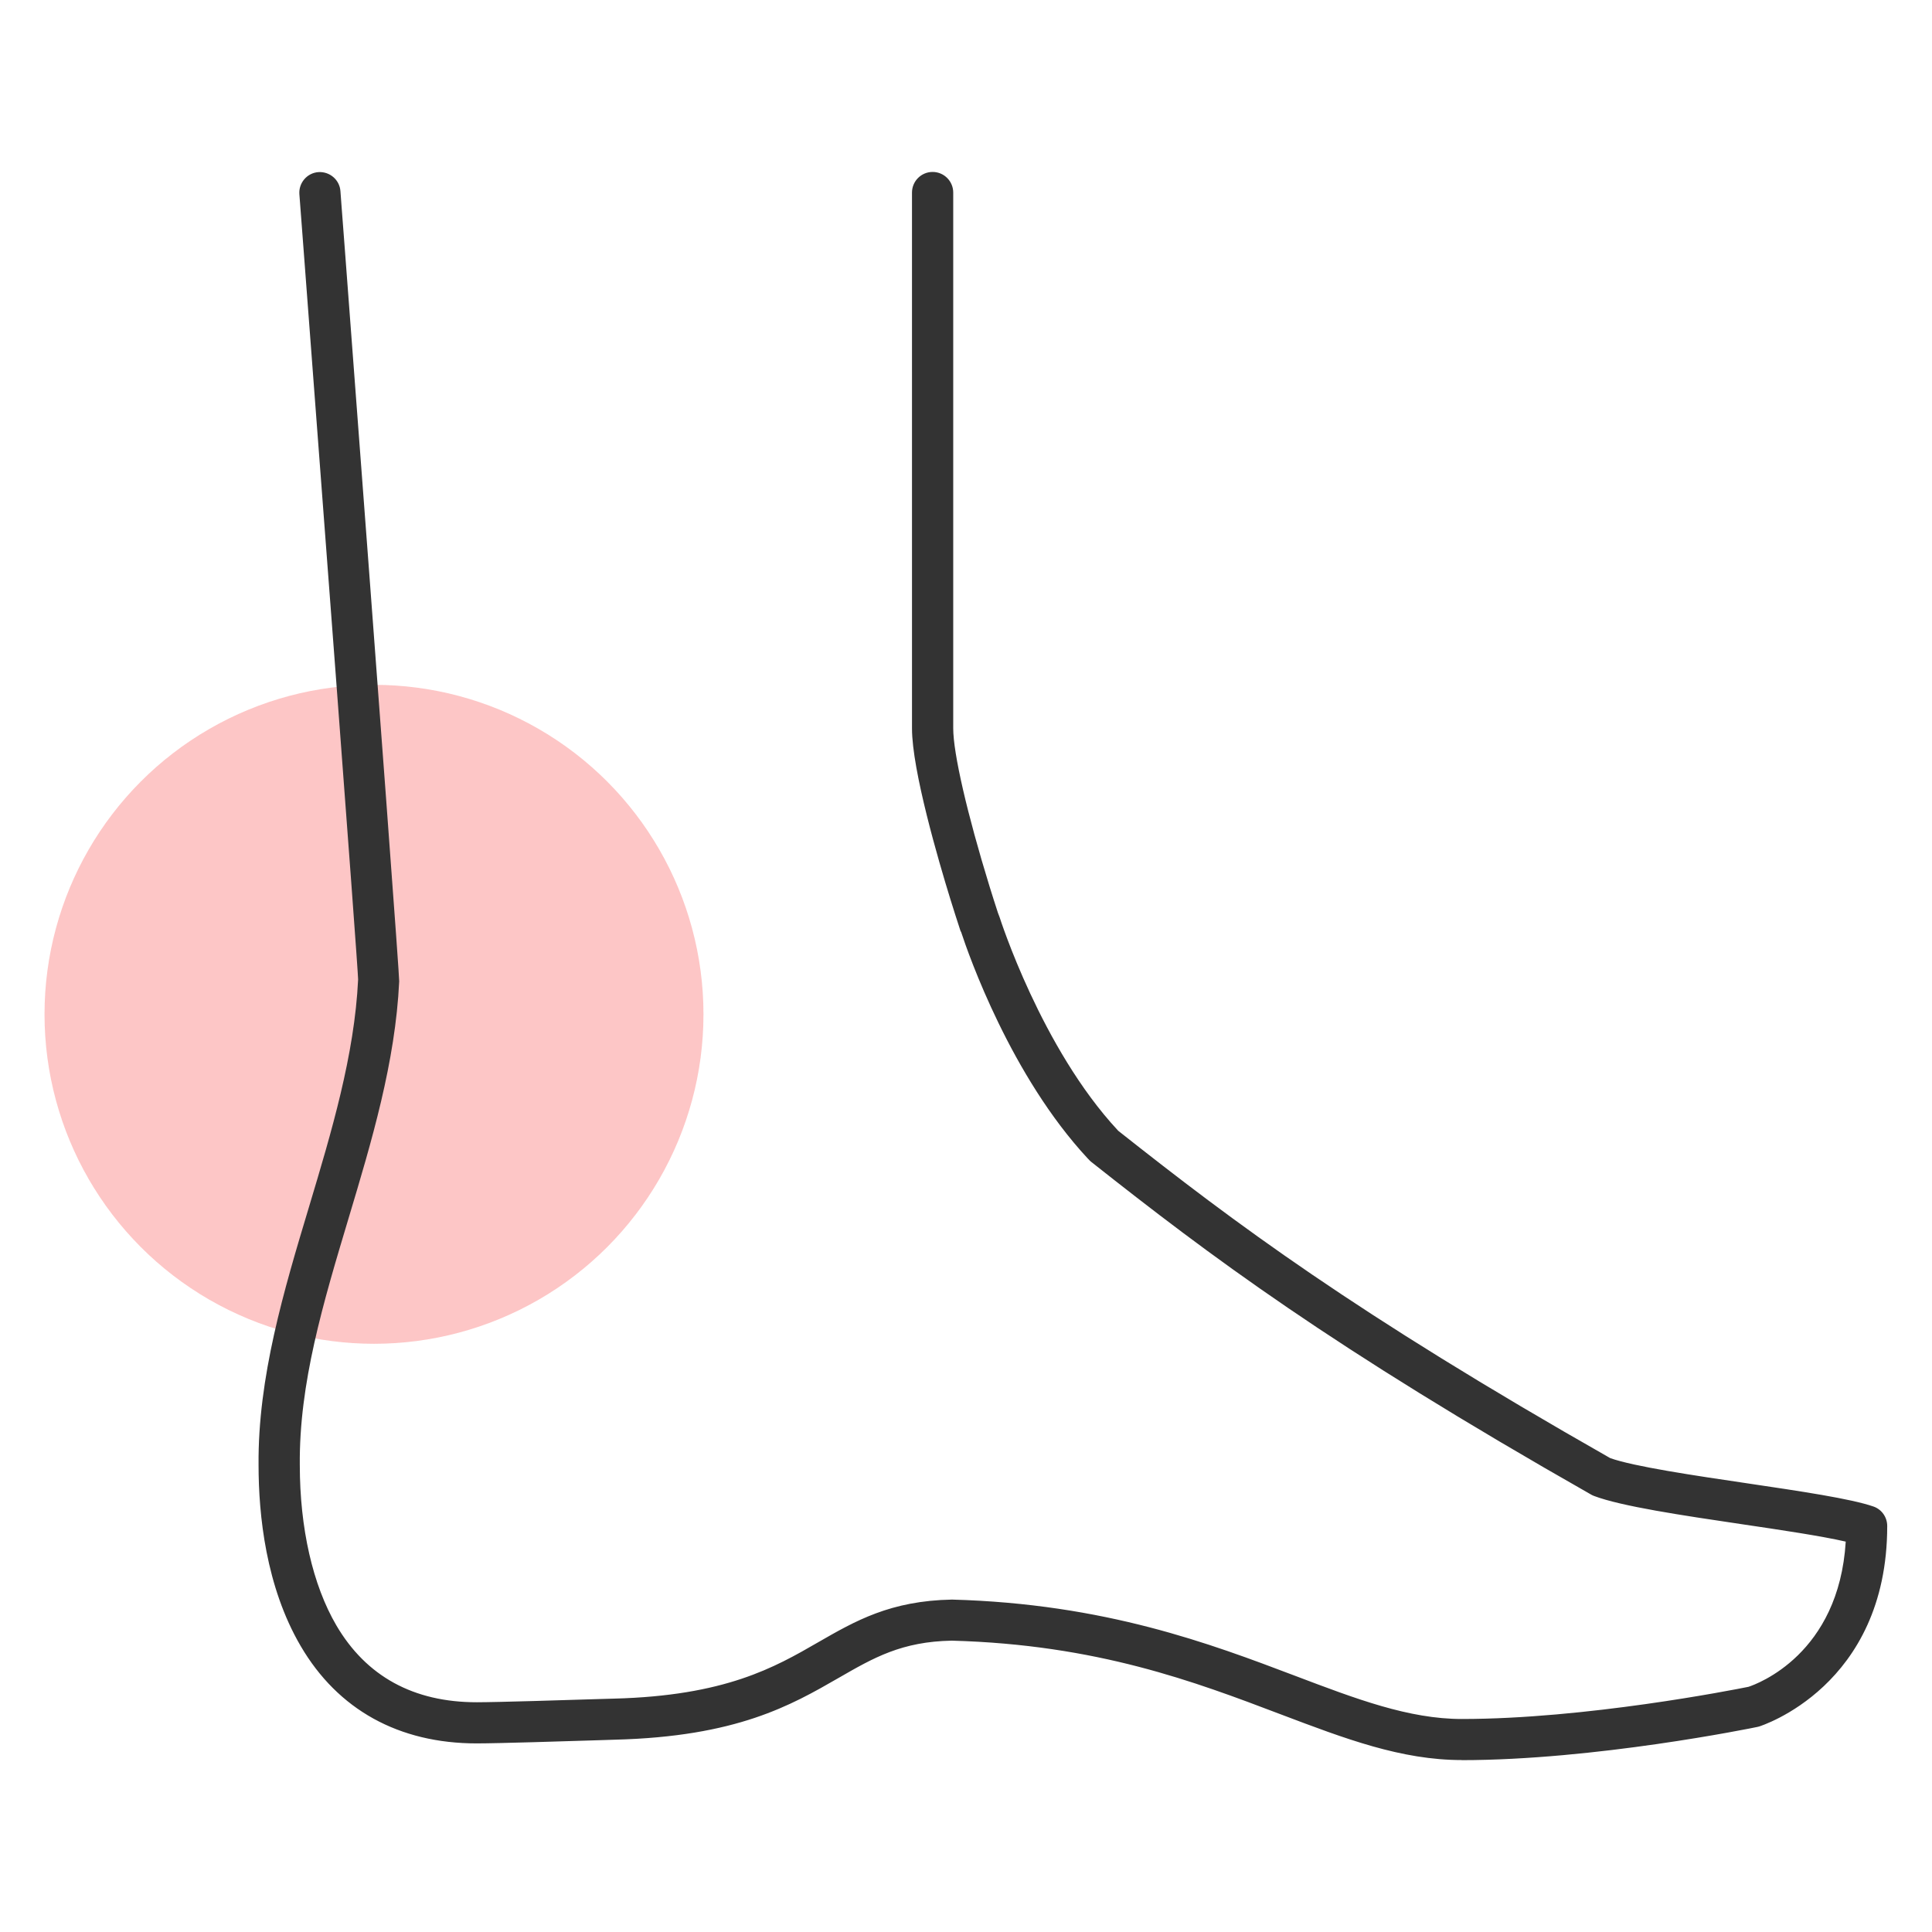 <?xml version="1.0" encoding="UTF-8"?>
<svg xmlns="http://www.w3.org/2000/svg" id="logo" viewBox="0 0 223.94 223.94">
  <defs>
    <style>
      .cls-1 {
        fill: #333;
      }

      .cls-1, .cls-2 {
        stroke-width: 0px;
      }

      .cls-2 {
        fill: #fc8b8b;
        opacity: .49;
      }
    </style>
  </defs>
  <circle class="cls-2" cx="43.35" cy="117.57" r="38.19"></circle>
  <g>
    <path class="cls-1" d="M217.01,175.09c-2.6-.9-8.38-1.76-14.5-2.66-6.22-.92-13.25-1.96-16.09-2.99-29.86-16.98-43.58-27.3-57.21-38.07h.02c-8.9-9.58-13.77-24.77-13.82-24.93h-.03c-.39-1.18-.77-2.37-1.13-3.55-2.61-8.46-4.24-15.54-4.24-18.47V22.32c0-1.04-.84-1.89-1.89-1.89s-1.89.85-1.89,1.89v62.11c0,4.81,3.08,15.3,4.41,19.59.38,1.24.78,2.48,1.19,3.72.02.05.05.08.07.13.73,2.23,5.65,16.49,14.57,26.07h.01c.1.12.21.24.34.35,13.78,10.91,27.65,21.33,57.87,38.52.09.05.17.09.26.12,3.13,1.19,10.19,2.23,17.01,3.24,4.8.71,9.73,1.44,12.51,2.12-.65,13.76-10.7,17.38-11.7,17.71-1.4.28-18.82,3.74-33.33,3.74-6.23,0-12.37-2.33-19.47-5.03-9.78-3.71-21.96-8.34-39.6-8.81-7.02.13-11.03,2.44-15.28,4.88-5.1,2.94-10.88,6.26-23.93,6.6-1.05.03-12.92.43-15.89.43-7.53,0-13.16-3.09-16.72-9.17-2.77-4.74-4.3-11.42-4.3-18.82-.08-9.53,2.71-18.86,5.68-28.73,2.66-8.87,5.41-18.04,5.85-27.35.04-.95-6.76-90.78-6.81-91.53-.07-1.04-.97-1.82-2.02-1.75-1.04.07-1.82.98-1.75,2.01.05.75,6.79,89.15,6.81,91.09-.42,8.84-3.1,17.79-5.7,26.44-2.91,9.71-5.92,19.75-5.83,29.83,0,5.7.83,13.91,4.81,20.71,4.23,7.22,11.14,11.04,19.98,11.04,3.03,0,14.95-.4,15.99-.43,14.01-.36,20.23-3.94,25.72-7.1,4.15-2.39,7.42-4.27,13.38-4.38,16.91.46,28.26,4.77,38.28,8.57,7.45,2.83,13.89,5.27,20.81,5.27,15.44,0,33.43-3.68,34.19-3.84.05-.01.1-.02.15-.04.14-.04,14.49-4.51,14.49-22.76,0-.8-.51-1.52-1.27-1.78Z"></path>
    <path class="cls-1" d="M169.44,204.01c-7.02,0-13.49-2.46-20.99-5.3-9.98-3.79-21.28-8.08-38.12-8.54-5.81.11-9.03,1.96-13.11,4.31-5.54,3.19-11.82,6.81-25.96,7.17-.21,0-.89.03-1.86.06-3.81.12-11.73.37-14.14.37-9.03,0-16.09-3.9-20.41-11.29-4.04-6.9-4.88-15.21-4.88-20.97-.09-10.16,2.93-20.23,5.86-29.97,2.59-8.63,5.26-17.54,5.68-26.32-.02-1.59-4.78-64.26-6.34-84.85-.29-3.78-.46-6.06-.47-6.18-.09-1.31.9-2.46,2.21-2.55,1.33-.08,2.46.91,2.55,2.21,0,.12.19,2.47.48,6.34,4.35,57.59,6.36,84.68,6.33,85.25-.44,9.37-3.2,18.57-5.87,27.47-2.95,9.84-5.74,19.13-5.65,28.59,0,7.32,1.5,13.91,4.23,18.58,3.47,5.92,8.95,8.92,16.29,8.92,2.37,0,10.61-.26,14.12-.37l1.75-.05c12.93-.33,18.65-3.62,23.69-6.53,4.31-2.48,8.38-4.82,15.52-4.95,17.74.48,29.96,5.12,39.78,8.84,7.07,2.68,13.16,5,19.31,5,14.31,0,31.34-3.35,33.23-3.73,1.03-.34,10.47-3.78,11.27-16.83-2.83-.65-7.52-1.35-12.06-2.02-6.89-1.02-13.94-2.07-17.11-3.27-.12-.04-.23-.1-.34-.16-30.25-17.2-44.13-27.64-57.94-38.56-.11-.08-.2-.18-.3-.29l-.11-.11c-8.9-9.57-13.79-23.55-14.68-26.26,0,0-.04-.04-.07-.12-.41-1.25-.81-2.5-1.19-3.73-1.33-4.31-4.43-14.86-4.43-19.73V22.32c0-1.32,1.07-2.39,2.39-2.39s2.39,1.07,2.39,2.39v62.11c0,2.89,1.62,9.91,4.21,18.32.32,1.02.64,2.05.98,3.08h0s.18.47.18.47c.05.15,4.85,15.2,13.71,24.72l.07.07c13.56,10.72,27.26,21,57,37.92,2.71.97,9.69,2.01,15.86,2.92,6.2.92,12.01,1.78,14.65,2.69h0c.96.33,1.6,1.24,1.6,2.26,0,18.61-14.7,23.19-14.85,23.24-.07.02-.13.04-.2.05-.76.16-18.86,3.85-34.29,3.85ZM110.35,189.16c17.03.46,28.41,4.79,38.46,8.6,7.41,2.81,13.8,5.24,20.64,5.24,15.33,0,33.33-3.67,34.09-3.83l.12-.03c.13-.04,14.13-4.48,14.13-22.28,0-.59-.38-1.12-.93-1.31-2.55-.89-8.31-1.74-14.41-2.64-6.27-.93-13.31-1.97-16.19-3.01-29.99-17.05-43.71-27.36-57.35-38.15l-.46-.36.08-.07c-7.92-8.73-12.55-21.64-13.44-24.26h0l-.18-.46c-.39-1.19-.77-2.38-1.13-3.56-2.63-8.5-4.26-15.64-4.26-18.62V22.32c0-.77-.62-1.39-1.39-1.39s-1.39.62-1.39,1.39v62.11c0,4.74,3.07,15.17,4.38,19.44.38,1.23.78,2.48,1.18,3.71.01,0,.03.05.05.09.88,2.67,5.59,16.15,14.13,25.55l.04-.04.35.44c.08.12.17.2.25.27,13.77,10.89,27.62,21.31,57.81,38.47.06.04.13.07.19.09,3.07,1.16,10.07,2.2,16.84,3.2,4.85.72,9.81,1.45,12.62,2.14l.4.1-.02.41c-.66,14.05-10.88,17.78-12.04,18.16-1.96.4-19.08,3.76-33.49,3.76-6.33,0-12.5-2.34-19.65-5.06-9.76-3.7-21.89-8.31-39.43-8.78-6.87.12-10.83,2.4-15.02,4.82-5.15,2.97-10.99,6.33-24.17,6.66l-1.75.05c-3.82.12-11.77.37-14.15.37-7.72,0-13.49-3.17-17.15-9.42-2.82-4.81-4.37-11.59-4.37-19.08-.09-9.6,2.72-18.96,5.69-28.87,2.65-8.85,5.4-17.99,5.83-27.24,0-.82-2.13-29.46-6.33-85.12-.29-3.88-.47-6.23-.48-6.35-.05-.76-.74-1.33-1.48-1.29-.76.05-1.34.72-1.28,1.48,0,.12.18,2.4.47,6.17,1.57,20.6,6.33,83.29,6.34,84.95-.42,8.93-3.11,17.91-5.72,26.59-2.9,9.67-5.9,19.68-5.81,29.68,0,5.64.82,13.76,4.75,20.47,4.13,7.06,10.89,10.79,19.55,10.79,2.4,0,10.31-.25,14.11-.37.97-.03,1.65-.05,1.87-.06,13.88-.36,20.04-3.9,25.48-7.03,4.21-2.42,7.53-4.34,13.62-4.45Z"></path>
  </g>
</svg>
